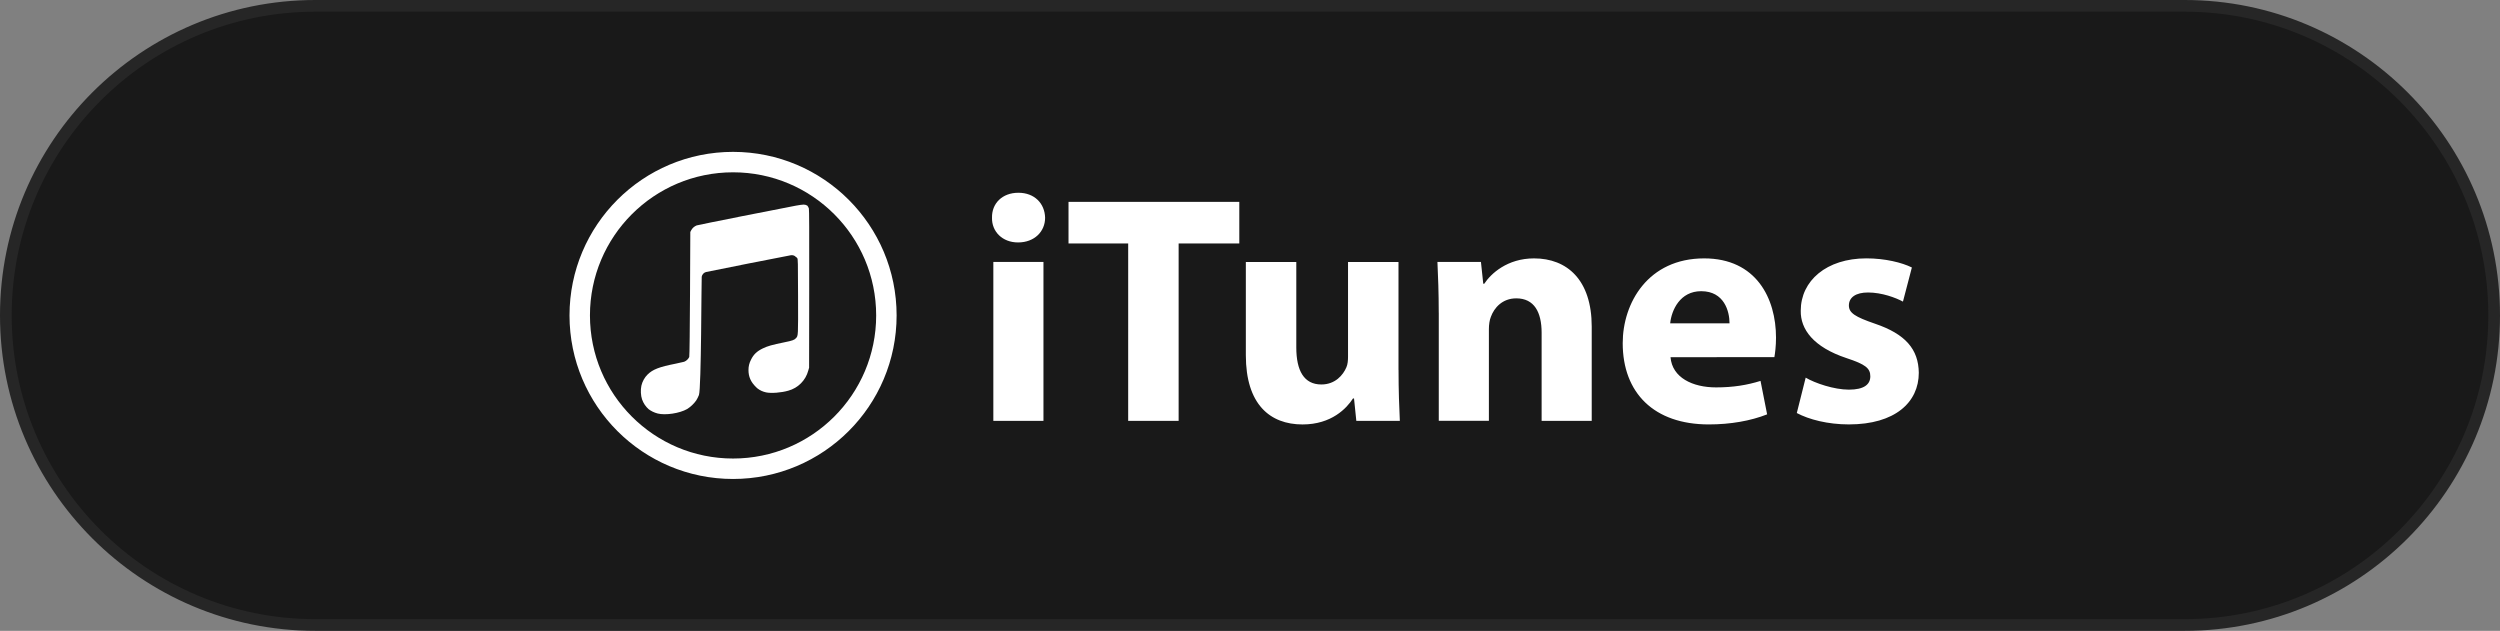 <svg width="214" height="54" viewBox="0 0 214 54" fill="none" xmlns="http://www.w3.org/2000/svg">
<rect x="0" y="0" width="214" height="54" fill="#808080" stroke="none"/>
<path d="M0.5 27C0.5 12.364 12.364 0.5 27 0.5H187C201.636 0.5 213.5 12.364 213.5 27C213.5 41.636 201.636 53.5 187 53.5H27C12.364 53.5 0.5 41.636 0.5 27Z" fill="#191919"/>
<path d="M0.5 27C0.5 12.364 12.364 0.5 27 0.5H187C201.636 0.5 213.5 12.364 213.5 27C213.5 41.636 201.636 53.5 187 53.5H27C12.364 53.5 0.5 41.636 0.5 27Z" stroke="#262626"/>
<g clip-path="url(#clip0_639_3722)">
<path d="M67.486 33.44C67.894 33.328 68.266 33.111 68.564 32.81C68.862 32.51 69.077 32.137 69.186 31.728L69.259 31.476L69.268 24.725C69.275 19.669 69.268 17.942 69.24 17.848C69.214 17.755 69.167 17.67 69.103 17.598C69.005 17.54 68.894 17.51 68.781 17.513C68.695 17.513 68.401 17.554 68.127 17.604C66.913 17.826 59.755 19.25 59.633 19.296C59.434 19.375 59.27 19.521 59.167 19.709L59.091 19.858C59.091 19.858 59.055 30.44 59 30.559C58.911 30.745 58.754 30.891 58.562 30.967C58.327 31.028 58.09 31.081 57.851 31.127C56.415 31.413 55.882 31.618 55.43 32.061C55.174 32.313 54.985 32.656 54.902 33.018C54.824 33.361 54.849 33.877 54.961 34.191C55.078 34.518 55.267 34.798 55.513 35.019C55.737 35.191 56.002 35.32 56.3 35.397C56.956 35.565 58.187 35.378 58.817 35.014C59.122 34.823 59.386 34.574 59.595 34.28C59.665 34.176 59.77 33.968 59.829 33.815C60.034 33.283 60.04 23.804 60.067 23.685C60.085 23.589 60.129 23.501 60.195 23.43C60.261 23.359 60.346 23.308 60.44 23.283C60.611 23.237 67.504 21.875 67.699 21.848C67.869 21.825 68.03 21.88 68.119 21.988C68.17 22.014 68.214 22.053 68.246 22.1C68.302 22.182 68.306 22.349 68.314 25.349C68.323 28.803 68.328 28.724 68.14 28.942C68.004 29.1 67.833 29.162 67.132 29.303C66.066 29.523 65.702 29.625 65.293 29.825C64.784 30.073 64.501 30.345 64.282 30.799C64.139 31.07 64.066 31.372 64.07 31.679C64.071 32.25 64.267 32.695 64.711 33.131C64.752 33.171 64.792 33.208 64.832 33.244C65.056 33.417 65.284 33.522 65.571 33.587C66.003 33.683 66.882 33.617 67.486 33.44Z" fill="white"/>
<path d="M89.461 18.64C89.461 19.81 88.558 20.753 87.145 20.753C85.79 20.753 84.888 19.808 84.916 18.64C84.888 17.418 85.79 16.5 87.174 16.5C88.557 16.5 89.433 17.418 89.461 18.64ZM85.03 36.026V22.423H89.32V36.026H85.03ZM96.573 20.838H91.465V17.278H106.084V20.838H100.891V36.026H96.572L96.573 20.838ZM119.715 31.659C119.715 33.439 119.772 34.885 119.826 36.026H116.101L115.904 34.107H115.818C115.281 34.941 113.983 36.333 111.499 36.333C108.704 36.333 106.644 34.607 106.644 30.407V22.426H110.963V29.741C110.963 31.716 111.612 32.911 113.107 32.911C114.294 32.911 114.971 32.105 115.252 31.438C115.364 31.187 115.391 30.854 115.391 30.52V22.426H119.711V31.66L119.715 31.659ZM123.156 26.762C123.156 25.064 123.1 23.618 123.044 22.424H126.769L126.967 24.288H127.053C127.616 23.426 129.026 22.118 131.314 22.118C134.137 22.118 136.251 23.954 136.251 27.959V36.026H131.963V28.487C131.963 26.736 131.341 25.539 129.79 25.539C128.604 25.539 127.899 26.347 127.618 27.123C127.505 27.401 127.449 27.79 127.449 28.18V36.023H123.159V26.762L123.156 26.762ZM142.996 30.574C143.138 32.326 144.888 33.161 146.892 33.161C148.359 33.161 149.545 32.966 150.701 32.605L151.266 35.469C149.855 36.026 148.133 36.331 146.269 36.331C141.584 36.331 138.904 33.633 138.904 29.376C138.904 25.927 141.077 22.118 145.874 22.118C150.335 22.118 152.027 25.538 152.027 28.905C152.027 29.628 151.942 30.268 151.887 30.573L142.996 30.574ZM148.048 27.68C148.048 26.652 147.596 24.926 145.621 24.926C143.815 24.926 143.081 26.539 142.967 27.68H148.048ZM154.567 32.326C155.359 32.797 156.994 33.354 158.264 33.354C159.563 33.354 160.099 32.908 160.099 32.213C160.099 31.518 159.675 31.185 158.066 30.656C155.216 29.71 154.115 28.181 154.144 26.595C154.144 24.036 156.345 22.116 159.761 22.116C161.369 22.116 162.811 22.478 163.656 22.896L162.893 25.817C162.271 25.483 161.088 25.037 159.902 25.037C158.859 25.037 158.265 25.454 158.265 26.149C158.265 26.789 158.802 27.124 160.495 27.707C163.12 28.597 164.221 29.905 164.249 31.907C164.249 34.438 162.217 36.33 158.265 36.33C156.46 36.33 154.849 35.911 153.806 35.355L154.567 32.326Z" fill="white"/>
<circle cx="62.75" cy="27" r="13.125" stroke="white" stroke-width="1.75"/>
</g>
<defs>
<clipPath id="clip0_639_3722">
<rect width="115.5" height="28" fill="white" transform="translate(48.75 13)"/>
</clipPath>
</defs>
</svg>

